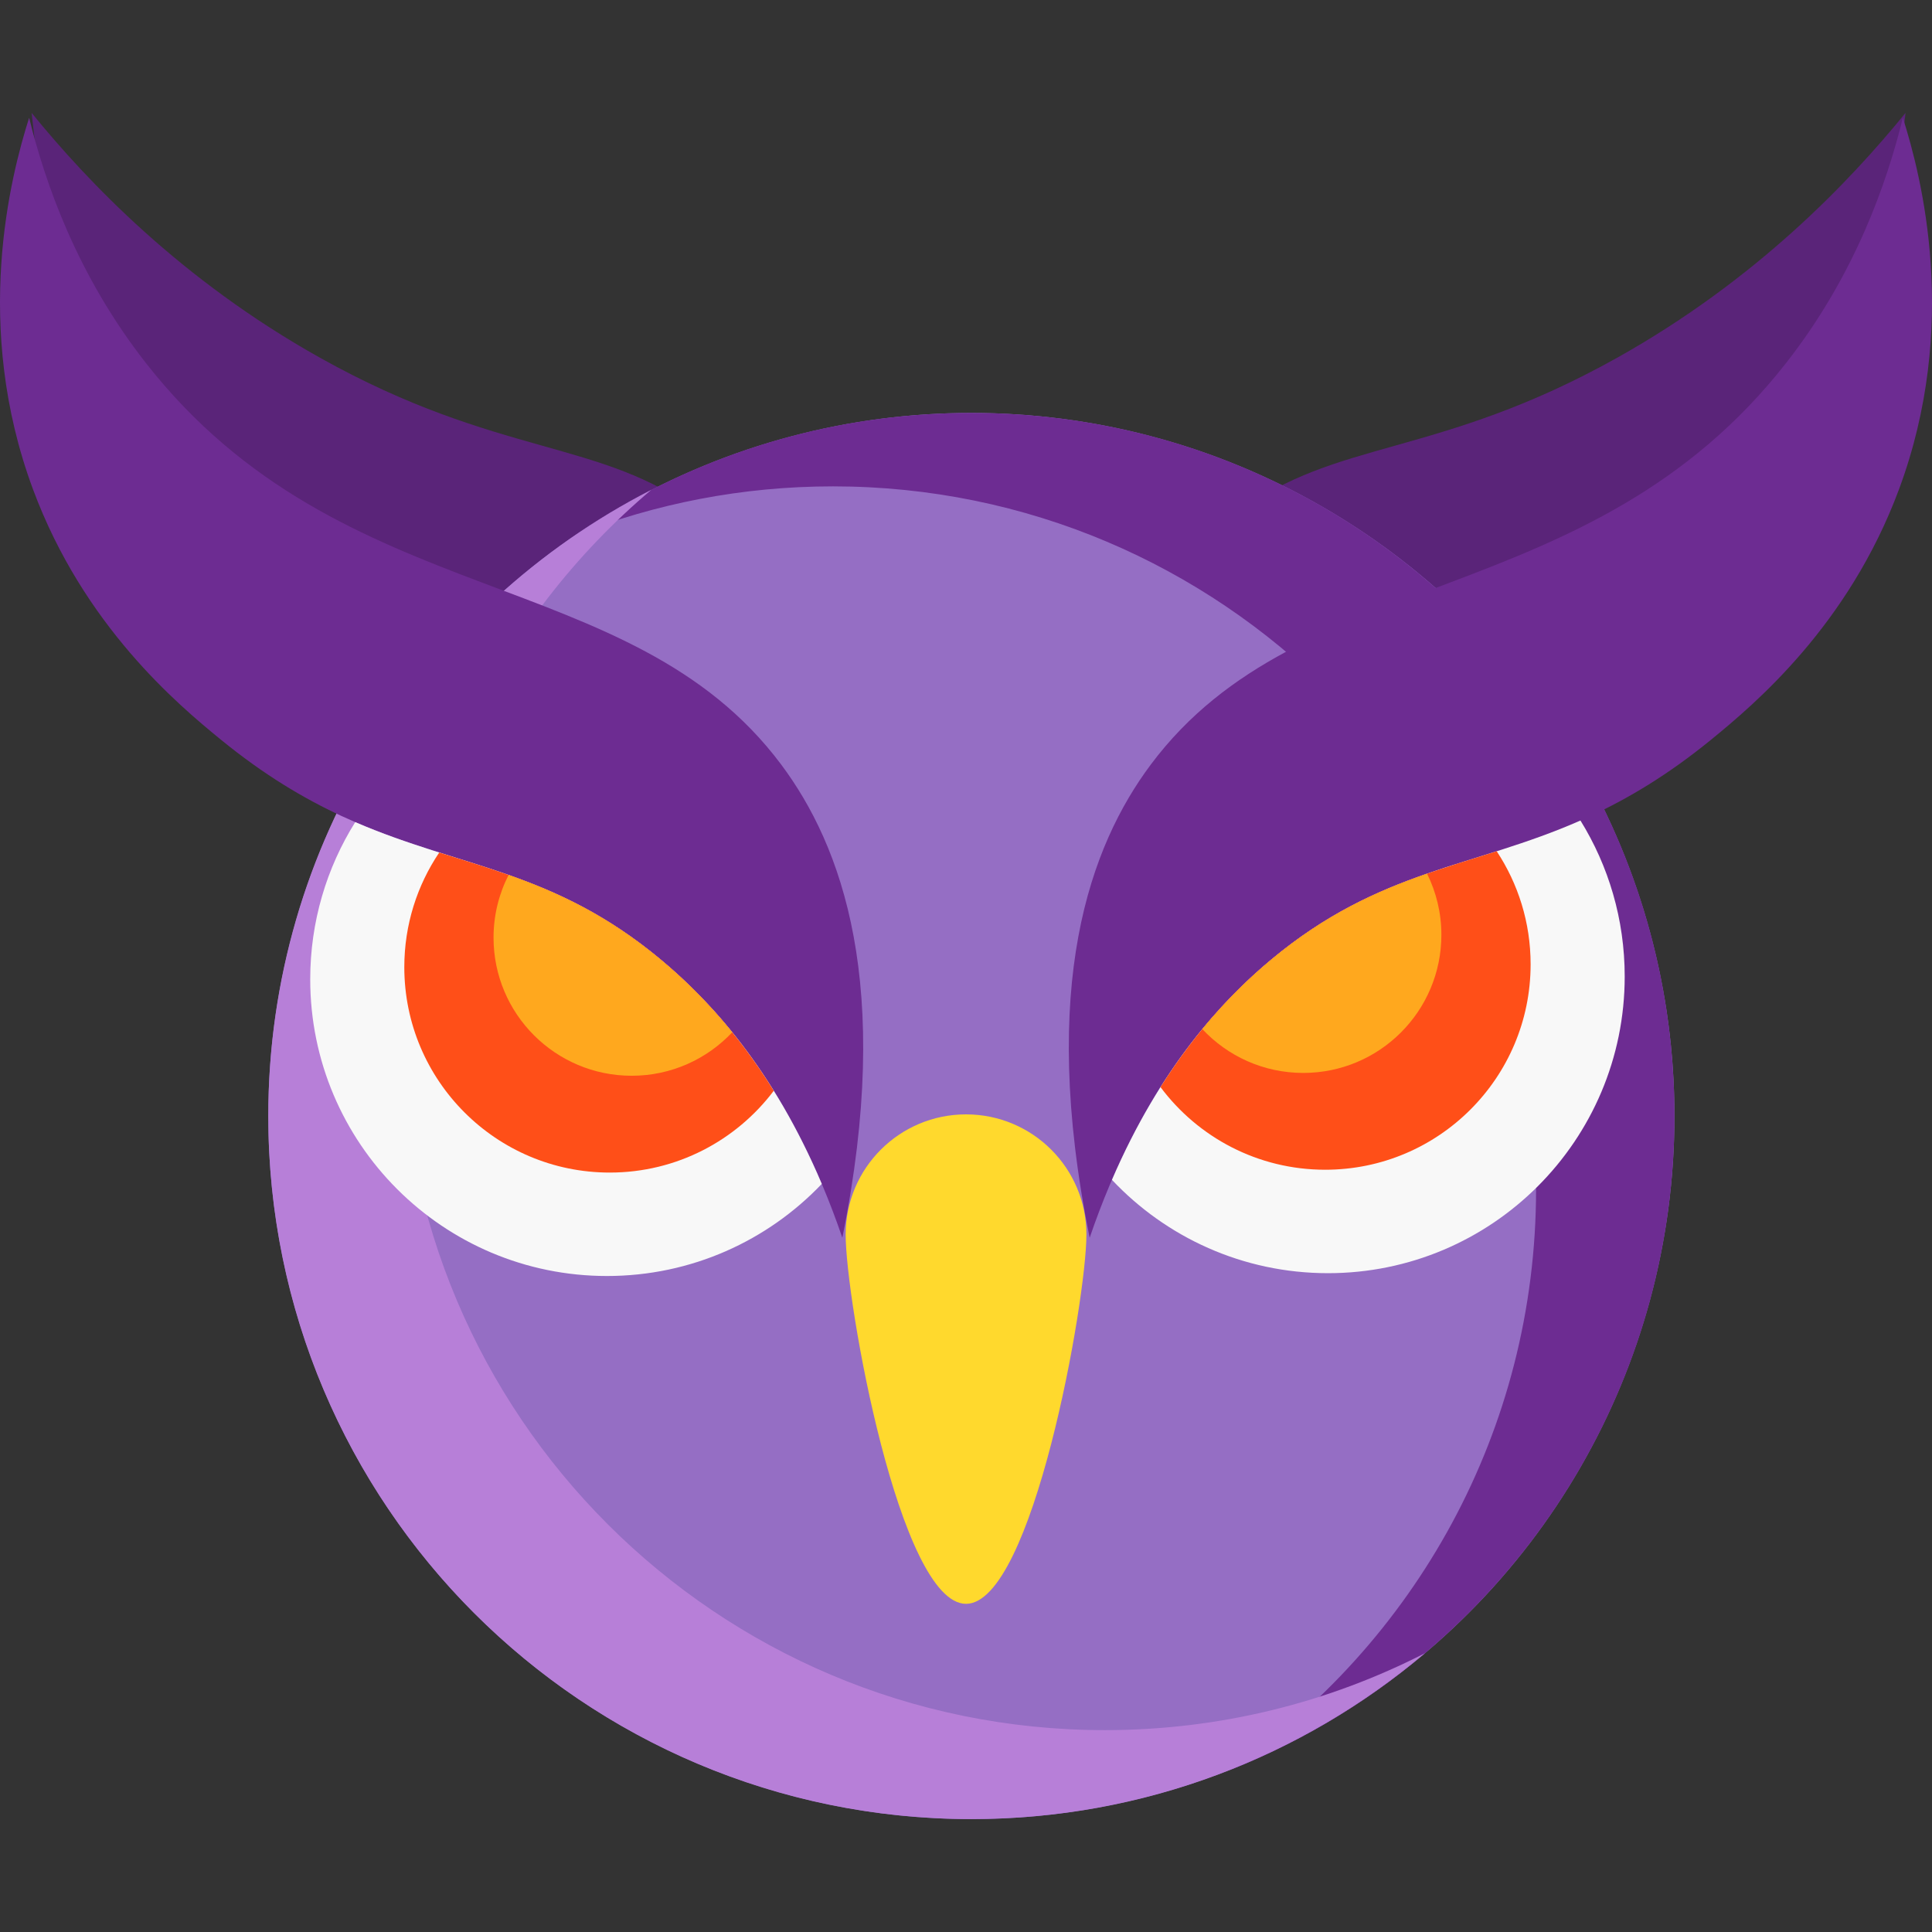 <?xml version="1.0" encoding="iso-8859-1"?>
<!-- Uploaded to: SVG Repo, www.svgrepo.com, Generator: SVG Repo Mixer Tools -->
<svg height="800px" width="800px" version="1.1" id="Layer_1" xmlns="http://www.w3.org/2000/svg" xmlns:xlink="http://www.w3.org/1999/xlink" 
	 viewBox="0 0 512 512" xml:space="preserve">
<rect x="0" y="0" width="512" height="512" fill="#333333" stroke="none"/>
<g>
	<path style="fill:#5A2479;" d="M289.941,305.281c-11.481-107.812,13.169-150.464,38.134-169.397
		c25.837-19.593,52.945-14.485,100.463-41.065c36.957-20.672,61.694-46.769,76.448-64.899
		c-2.672,26.179-11.674,71.915-45.46,110.527c-23.701,27.087-54.006,44.278-65.574,50.73
		c-25.106,14.006-32.608,13.003-47.549,22.439C326.653,226.092,303.317,250.869,289.941,305.281z"/>
	<path style="fill:#5A2479;" d="M223.426,305.281c11.481-107.812-13.169-150.464-38.134-169.397
		c-25.837-19.593-52.945-14.485-100.463-41.065C47.873,74.148,23.136,48.05,8.381,29.921c2.673,26.179,11.674,71.915,45.46,110.527
		c23.701,27.087,54.006,44.278,65.574,50.73c25.106,14.006,32.608,13.003,47.549,22.439
		C186.714,226.092,210.05,250.869,223.426,305.281z"/>
</g>
<circle style="fill:#956EC4;" cx="257.424" cy="295.753" r="186.324"/>
<path style="fill:#6D2C92;" d="M257.422,109.432c-38.94,0-75.083,11.952-104.978,32.378c21.149-8.337,44.192-12.918,68.304-12.918
	c102.903,0,186.324,83.42,186.324,186.323c0,63.964-32.237,120.393-81.345,153.946c69.112-27.246,118.019-94.613,118.019-173.406
	C443.745,192.852,360.326,109.432,257.422,109.432z"/>
<path style="fill:#B77FD8;" d="M292.787,458.502c-102.903,0-186.324-83.42-186.324-186.323c0-57.095,25.69-108.182,66.132-142.361
	c-60.257,30.864-101.497,93.585-101.497,165.938c0,102.903,83.42,186.324,186.324,186.324c45.808,0,87.746-16.541,120.192-43.962
	C352.172,451.15,323.338,458.502,292.787,458.502z"/>
<path style="fill:#FFD92D;" d="M287.911,327.161c0,17.585-14.283,97.871-31.903,97.871s-31.903-80.287-31.903-97.871
	s14.283-31.84,31.903-31.84S287.911,309.576,287.911,327.161z"/>
<path style="fill:#6D2C92;" d="M288.771,328.014c-13.578-67.114,0.185-103.957,16.203-125.397
	c40.132-53.716,116.146-39.814,168.296-106.331c18.434-23.509,26.812-48.046,31.01-65.07c4.924,15.5,15.104,55.058-1.04,98.496
	c-13.414,36.1-38.362,56.989-49.769,66.304c-45.628,37.264-76.956,25.296-116.597,58.298
	C321.547,267.077,302.112,288.945,288.771,328.014z"/>
<path style="fill:#F8F8F8;" d="M336.873,254.316c-13.191,10.983-29.42,28.723-42.193,58.356
	c14.34,15.226,34.684,24.734,57.25,24.734c43.428,0,78.634-35.206,78.634-78.634c0-15.162-4.295-29.319-11.729-41.328
	C390.117,230.093,365.692,230.324,336.873,254.316z"/>
<path style="fill:#FF4F18;" d="M336.873,254.316c-9.044,7.531-19.52,18.238-29.331,33.776c9.927,13.292,25.779,21.901,43.645,21.901
	c30.068,0,54.443-24.375,54.443-54.443c0-11.07-3.311-21.364-8.987-29.958C376.798,231.902,358.019,236.712,336.873,254.316z"/>
<path style="fill:#FFA81E;" d="M336.873,254.316c-5.691,4.738-11.948,10.735-18.248,18.399c6.681,7.151,16.194,11.622,26.753,11.622
	c20.216,0,36.605-16.388,36.605-36.605c0-5.822-1.379-11.316-3.797-16.203C364.789,236.178,351.388,242.231,336.873,254.316z"/>
<path style="fill:#6D2C92;" d="M223.229,328.014c13.578-67.114-0.185-103.957-16.203-125.397
	C166.894,148.902,90.88,162.803,38.73,96.287c-18.434-23.51-26.812-48.046-31.01-65.071c-4.924,15.5-15.104,55.058,1.04,98.497
	c13.414,36.1,38.362,56.989,49.769,66.304c45.628,37.264,76.956,25.296,116.597,58.299
	C190.453,267.077,209.886,288.945,223.229,328.014z"/>
<path style="fill:#F8F8F8;" d="M175.125,254.316c-28.492-23.72-52.689-24.21-80.988-36.444
	c-7.556,12.077-11.925,26.352-11.925,41.648c0,43.428,35.206,78.634,78.634,78.634c22.404,0,42.614-9.373,56.937-24.408
	C204.941,283.462,188.475,265.432,175.125,254.316z"/>
<path style="fill:#FF4F18;" d="M175.125,254.316c-20.772-17.294-39.262-22.24-58.722-28.391c-5.845,8.677-9.258,19.126-9.258,30.375
	c0,30.068,24.375,54.443,54.443,54.443c17.766,0,33.534-8.516,43.471-21.681C195.077,273,184.356,262.002,175.125,254.316z"/>
<path style="fill:#FFA81E;" d="M175.125,254.316c-14.164-11.793-27.268-17.842-40.341-22.45c-2.545,4.987-3.99,10.63-3.99,16.614
	c0,20.216,16.388,36.605,36.605,36.605c10.511,0,19.984-4.432,26.661-11.527C187.528,265.491,181.023,259.226,175.125,254.316z"/>
</svg>
